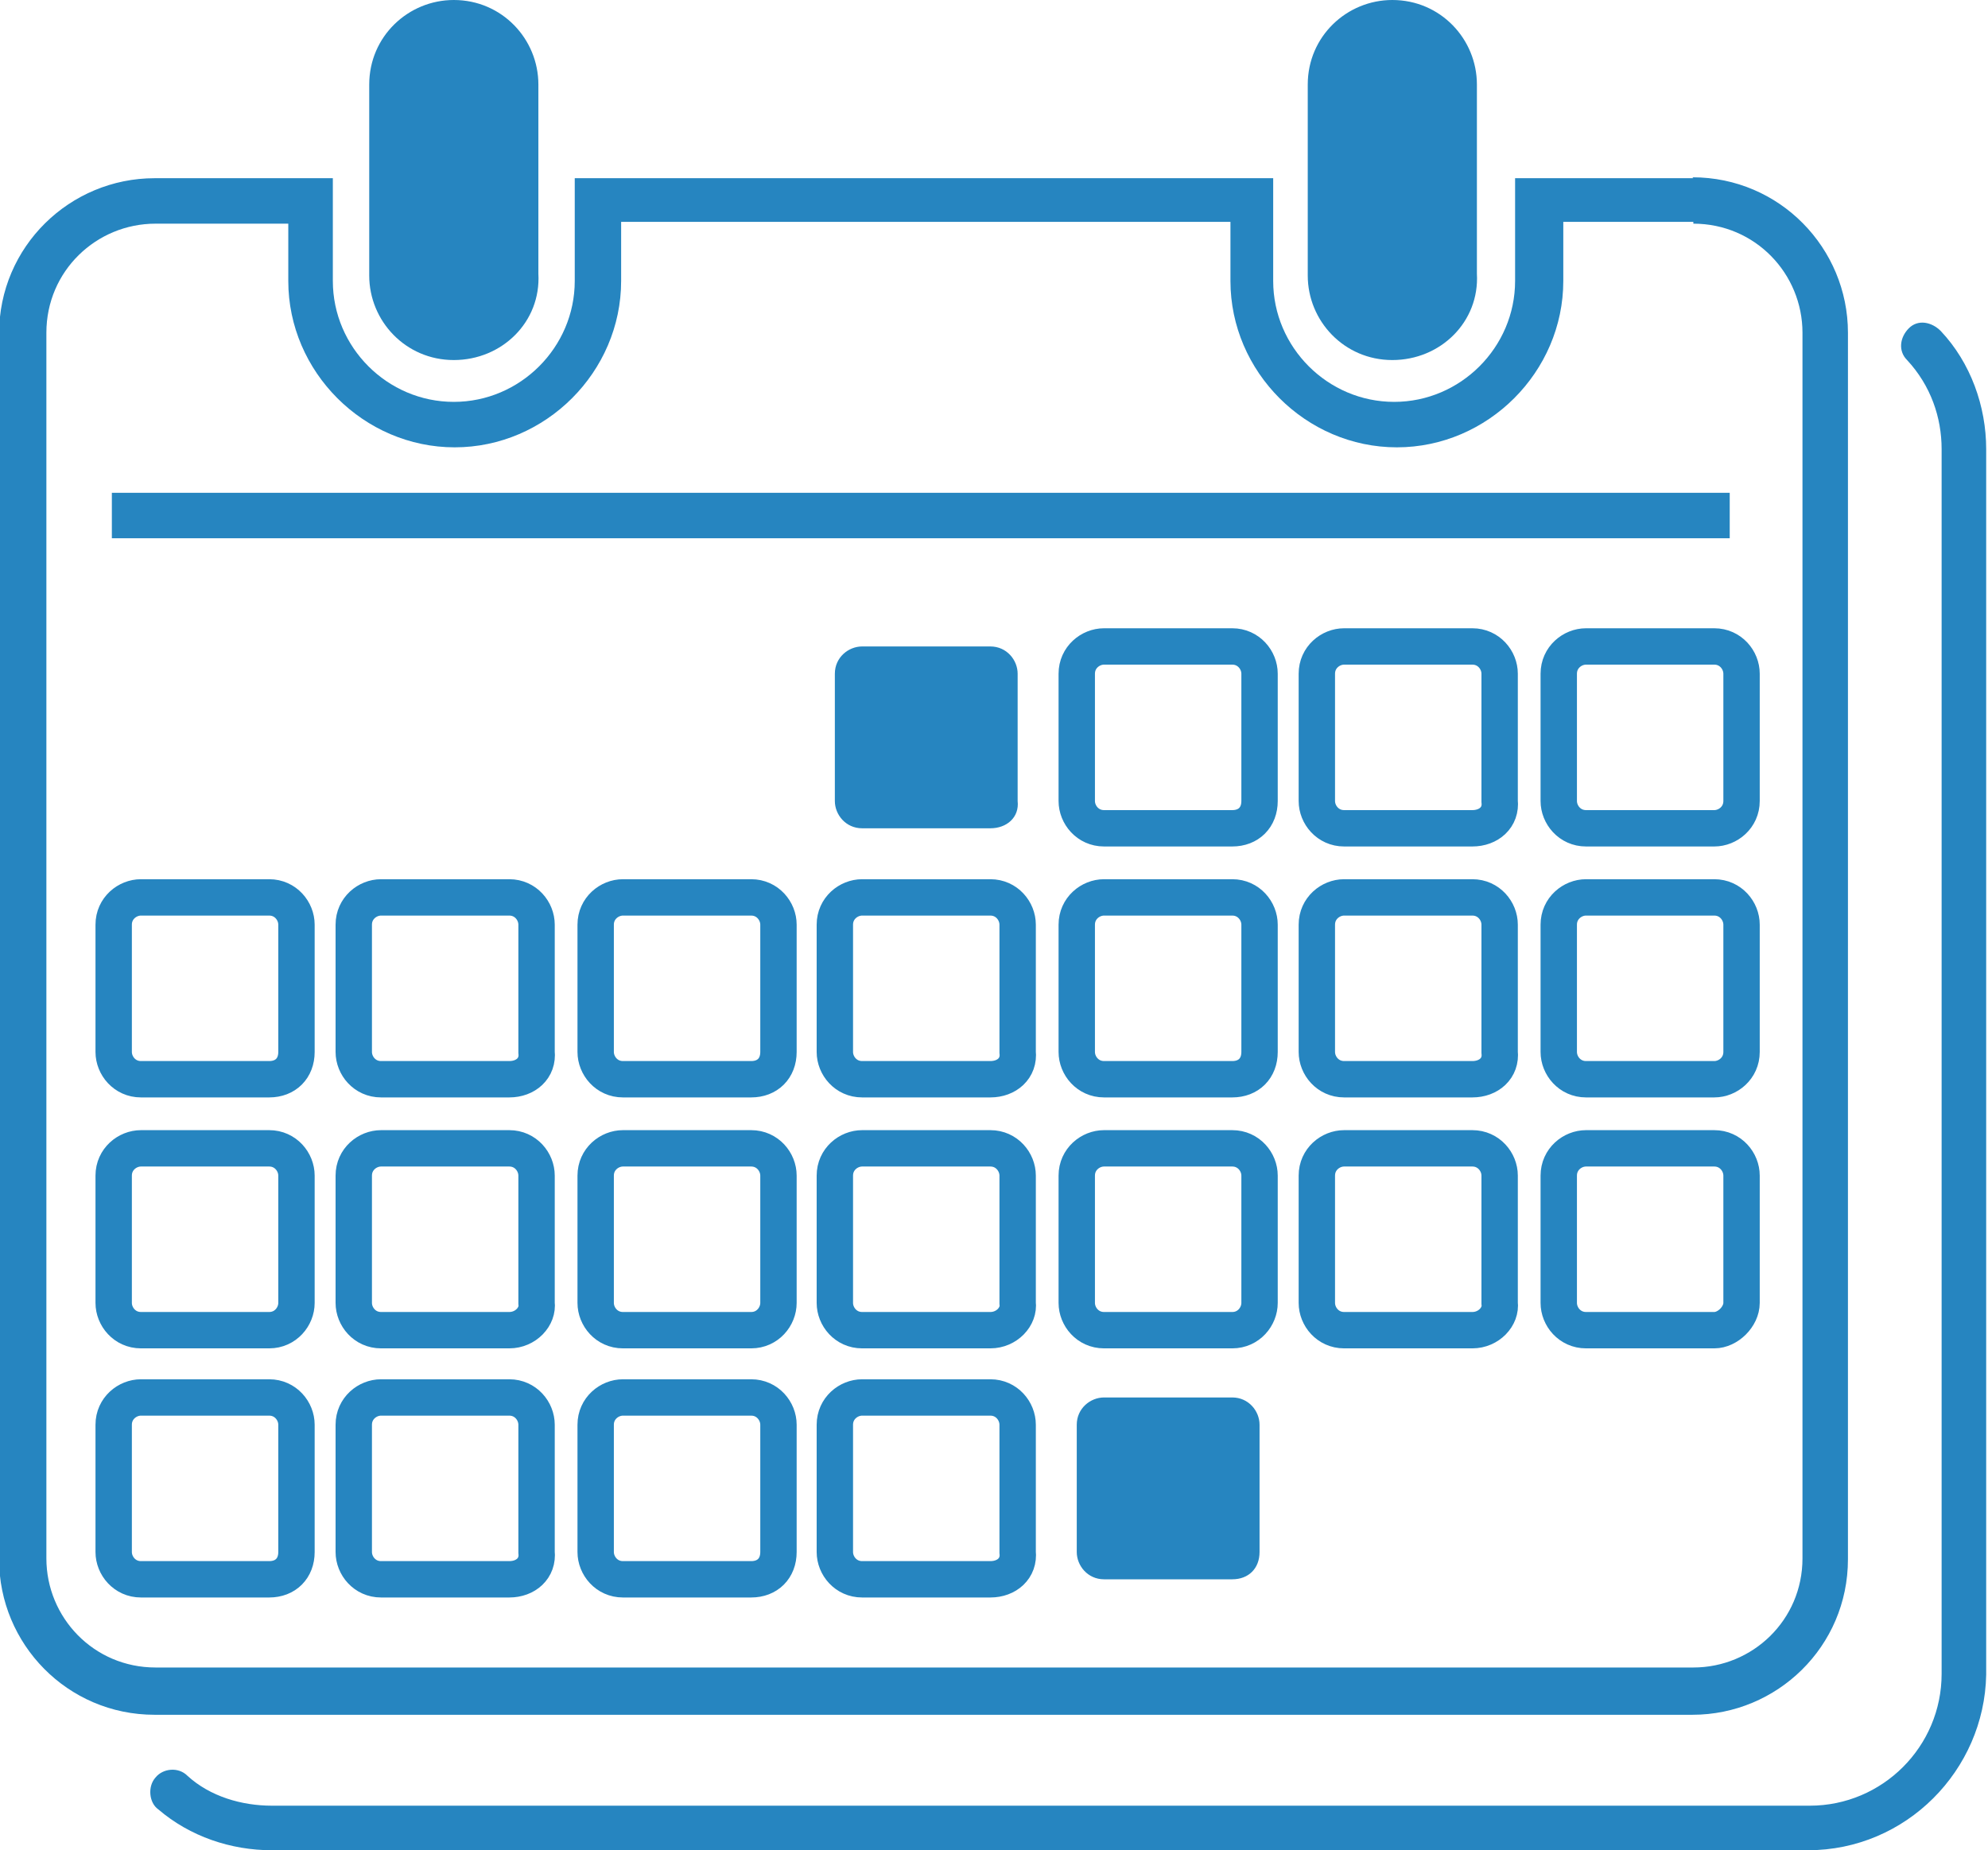 <?xml version="1.0" encoding="UTF-8"?>
<svg xmlns="http://www.w3.org/2000/svg" id="Layer_2" data-name="Layer 2" viewBox="0 0 21.86 20.35">
  <defs>
    <style>
      .cls-1 {
        fill: #2685c0;
      }

      .cls-2 {
        fill: none;
        stroke: #2685c0;
        stroke-miterlimit: 10;
        stroke-width: .4px;
      }
    </style>
  </defs>
  <g id="Layer_1-2" data-name="Layer 1">
    <path class="cls-1" d="m4.99,3.96h0c-.53,0-.93-.43-.93-.93V.93c0-.53.43-.93.93-.93.53,0,.93.43.93.93v2.08c.03.53-.4.95-.93.95"></path>
    <path class="cls-1" d="m15.31,3.96h0c-.53,0-.93-.43-.93-.93V.93c0-.53.43-.93.93-.93.53,0,.93.43.93.93v2.08c.03.53-.4.95-.93.95"></path>
    <path class="cls-1" d="m18.62,2.46c.68,0,1.2.55,1.2,1.2v13.48c0,.68-.55,1.2-1.2,1.2H1.71c-.68,0-1.2-.55-1.2-1.2V3.66c0-.68.55-1.2,1.2-1.2h1.46v.63c0,1,.83,1.83,1.83,1.83s1.83-.83,1.83-1.83v-.65h6.7v.65c0,1,.83,1.83,1.83,1.83s1.83-.83,1.83-1.83v-.65h1.43m0-.48h-1.96v1.13c0,.73-.6,1.33-1.33,1.33s-1.33-.6-1.33-1.33v-1.13h-7.68v1.13c0,.73-.6,1.33-1.33,1.33s-1.33-.6-1.33-1.33v-1.13h-1.96c-.93,0-1.71.75-1.71,1.71v13.48c0,.93.75,1.71,1.71,1.71h16.91c.93,0,1.71-.75,1.71-1.71V3.66c0-.93-.75-1.71-1.71-1.71"></path>
    <path class="cls-1" d="m19.9,20.35H2.99c-.45,0-.9-.15-1.25-.45-.1-.07-.12-.25-.03-.35.08-.1.25-.12.35-.02.25.23.6.33.93.33h16.91c.8,0,1.45-.65,1.45-1.45V4.94c0-.35-.12-.7-.38-.98-.1-.1-.08-.25.02-.35.1-.1.25-.07.35.03.33.35.5.83.5,1.3v13.48c-.02,1.05-.88,1.93-1.96,1.93"></path>
    <rect class="cls-1" x="1.23" y="5.42" width="17.79" height=".5"></rect>
    <path class="cls-1" d="m10.89,9.11h-1.41c-.18,0-.3-.15-.3-.3v-1.4c0-.18.15-.3.3-.3h1.41c.18,0,.3.15.3.3v1.4c.02.18-.12.3-.3.3"></path>
    <path class="cls-2" d="m13.55,9.11h-1.41c-.18,0-.3-.15-.3-.3v-1.4c0-.18.15-.3.3-.3h1.41c.18,0,.3.15.3.3v1.4c0,.18-.12.3-.3.3Z"></path>
    <path class="cls-2" d="m16.19,9.11h-1.41c-.18,0-.3-.15-.3-.3v-1.4c0-.18.15-.3.3-.3h1.41c.18,0,.3.15.3.3v1.4c.02.18-.12.3-.3.3Z"></path>
    <path class="cls-2" d="m18.85,9.11h-1.41c-.18,0-.3-.15-.3-.3v-1.4c0-.18.15-.3.3-.3h1.41c.18,0,.3.15.3.3v1.4c0,.18-.15.3-.3.3Z"></path>
    <path class="cls-2" d="m2.96,11.87h-1.41c-.18,0-.3-.15-.3-.3v-1.4c0-.18.15-.3.3-.3h1.41c.18,0,.3.15.3.3v1.4c0,.18-.12.3-.3.3Z"></path>
    <path class="cls-2" d="m5.6,11.87h-1.41c-.18,0-.3-.15-.3-.3v-1.4c0-.18.15-.3.3-.3h1.41c.18,0,.3.15.3.3v1.4c.02.18-.12.3-.3.3Z"></path>
    <path class="cls-2" d="m8.26,11.87h-1.41c-.18,0-.3-.15-.3-.3v-1.4c0-.18.15-.3.3-.3h1.41c.18,0,.3.15.3.3v1.4c0,.18-.12.3-.3.3Z"></path>
    <path class="cls-2" d="m10.89,11.87h-1.41c-.18,0-.3-.15-.3-.3v-1.4c0-.18.15-.3.3-.3h1.41c.18,0,.3.15.3.3v1.4c.02.18-.12.3-.3.3Z"></path>
    <path class="cls-2" d="m13.55,11.87h-1.41c-.18,0-.3-.15-.3-.3v-1.4c0-.18.15-.3.3-.3h1.41c.18,0,.3.15.3.3v1.4c0,.18-.12.3-.3.3Z"></path>
    <path class="cls-2" d="m16.19,11.87h-1.41c-.18,0-.3-.15-.3-.3v-1.4c0-.18.15-.3.3-.3h1.41c.18,0,.3.15.3.3v1.4c.02.18-.12.3-.3.3Z"></path>
    <path class="cls-2" d="m18.85,11.87h-1.41c-.18,0-.3-.15-.3-.3v-1.4c0-.18.15-.3.3-.3h1.41c.18,0,.3.15.3.3v1.4c0,.18-.15.3-.3.3Z"></path>
    <path class="cls-2" d="m2.96,14.63h-1.41c-.18,0-.3-.15-.3-.3v-1.4c0-.18.15-.3.3-.3h1.41c.18,0,.3.15.3.3v1.4c0,.15-.12.3-.3.3Z"></path>
    <path class="cls-2" d="m5.6,14.63h-1.41c-.18,0-.3-.15-.3-.3v-1.4c0-.18.15-.3.3-.3h1.41c.18,0,.3.15.3.3v1.4c.02.15-.12.3-.3.3Z"></path>
    <path class="cls-2" d="m8.26,14.63h-1.41c-.18,0-.3-.15-.3-.3v-1.4c0-.18.15-.3.3-.3h1.41c.18,0,.3.15.3.3v1.4c0,.15-.12.3-.3.3Z"></path>
    <path class="cls-2" d="m10.89,14.63h-1.41c-.18,0-.3-.15-.3-.3v-1.4c0-.18.15-.3.3-.3h1.41c.18,0,.3.15.3.3v1.4c.02.15-.12.3-.3.3Z"></path>
    <path class="cls-2" d="m13.55,14.63h-1.41c-.18,0-.3-.15-.3-.3v-1.4c0-.18.15-.3.3-.3h1.41c.18,0,.3.15.3.3v1.4c0,.15-.12.3-.3.3Z"></path>
    <path class="cls-2" d="m16.19,14.63h-1.41c-.18,0-.3-.15-.3-.3v-1.4c0-.18.15-.3.3-.3h1.41c.18,0,.3.15.3.3v1.4c.02.15-.12.3-.3.3Z"></path>
    <path class="cls-2" d="m18.85,14.63h-1.41c-.18,0-.3-.15-.3-.3v-1.4c0-.18.15-.3.3-.3h1.41c.18,0,.3.15.3.3v1.4c0,.15-.15.3-.3.3Z"></path>
    <path class="cls-2" d="m2.96,17.37h-1.41c-.18,0-.3-.15-.3-.3v-1.4c0-.18.15-.3.3-.3h1.41c.18,0,.3.15.3.3v1.4c0,.18-.12.3-.3.3Z"></path>
    <path class="cls-2" d="m5.6,17.37h-1.41c-.18,0-.3-.15-.3-.3v-1.4c0-.18.15-.3.3-.3h1.41c.18,0,.3.15.3.3v1.4c.02.18-.12.3-.3.3Z"></path>
    <path class="cls-2" d="m8.26,17.37h-1.41c-.18,0-.3-.15-.3-.3v-1.4c0-.18.15-.3.3-.3h1.41c.18,0,.3.15.3.3v1.4c0,.18-.12.3-.3.3Z"></path>
    <path class="cls-2" d="m10.89,17.37h-1.41c-.18,0-.3-.15-.3-.3v-1.4c0-.18.15-.3.3-.3h1.41c.18,0,.3.15.3.3v1.4c.02.18-.12.3-.3.3Z"></path>
    <path class="cls-1" d="m13.55,17.37h-1.41c-.18,0-.3-.15-.3-.3v-1.4c0-.18.15-.3.3-.3h1.41c.18,0,.3.15.3.3v1.4c0,.18-.12.3-.3.3"></path>
  </g>
</svg>
